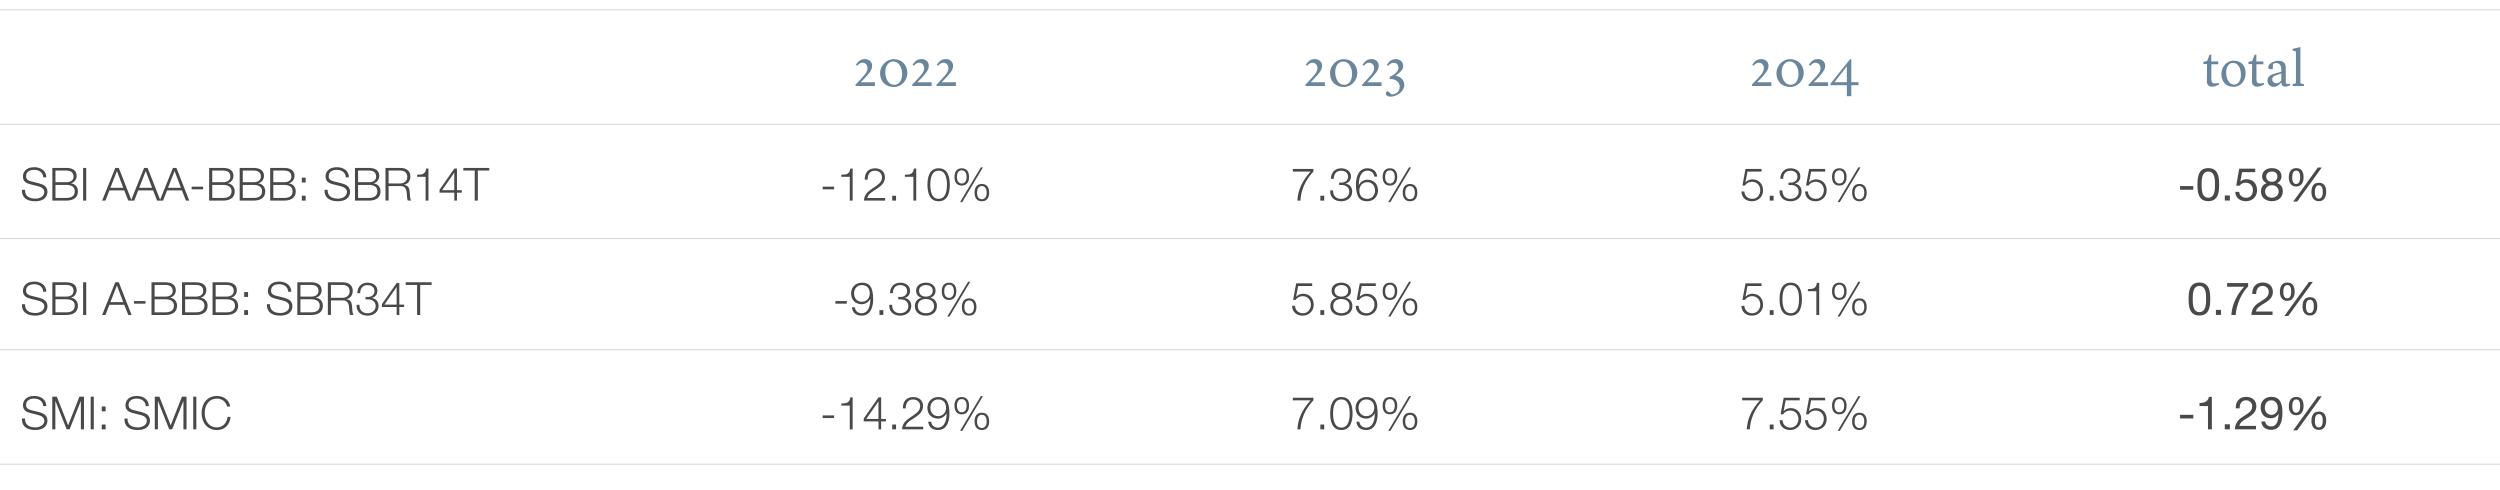 <svg xmlns="http://www.w3.org/2000/svg" id="Fig_1_Desktop" data-name="Fig 1 Desktop" viewBox="0 0 765 150.03"><defs><style>.cls-1{fill:#494949}.cls-2{stroke:#ccc;stroke-miterlimit:10;stroke-width:.25px}.cls-2,.cls-3{fill:none}.cls-4{fill:#6a869c}</style></defs><path d="M.1 38.02h765M0 3h765M0 73.03h765" class="cls-2"/><g id="EN"><g><path d="M6.19 51.38h163.9v10.31H6.19z" class="cls-3"/><path d="M7.65 58.09c-.04 2.06 1.44 2.69 3.26 2.69 1.05 0 2.65-.57 2.65-2.03 0-1.13-1.13-1.58-2.06-1.81l-2.23-.55c-1.18-.29-2.25-.85-2.25-2.41 0-.98.63-2.82 3.45-2.82 1.98 0 3.71 1.07 3.7 3.11h-.95c-.06-1.53-1.32-2.3-2.73-2.3-1.3 0-2.51.5-2.51 1.99 0 .94.7 1.33 1.51 1.53l2.44.6c1.42.38 2.59 1 2.59 2.63 0 .69-.28 2.86-3.82 2.86-2.37 0-4.1-1.06-3.99-3.5h.95ZM16.02 51.38h4.23c1.68 0 3.21.59 3.21 2.45 0 1.05-.7 2.02-1.74 2.24v.03c1.29.17 2.12 1.13 2.12 2.44 0 .95-.34 2.84-3.59 2.84h-4.23v-10Zm.95 4.38h3.28c1.53 0 2.26-.76 2.26-1.69 0-1.25-.77-1.88-2.26-1.88h-3.28v3.57Zm0 4.81h3.28c1.42.01 2.63-.46 2.63-2.06 0-1.28-.97-1.93-2.63-1.93h-3.28v3.99ZM25.43 51.38h.95v10h-.95v-10ZM35.29 51.38h1.06l3.92 10h-1.02l-1.22-3.11h-4.55l-1.21 3.11h-1.02l4.03-10Zm-1.52 6.08h3.94l-1.93-5.13-2 5.13Z" class="cls-1"/><path d="M44.11 51.38h1.06l3.92 10h-1.02l-1.22-3.11H42.3l-1.21 3.11h-1.02l4.03-10Zm-1.52 6.08h3.94l-1.93-5.13-2 5.13Z" class="cls-1"/><path d="M52.93 51.38h1.06l3.92 10h-1.02l-1.22-3.11h-4.55l-1.21 3.11h-1.02l4.03-10Zm-1.52 6.08h3.94l-1.93-5.13-2 5.13ZM58.65 57.93v-.81h3.5v.81h-3.5ZM64 51.38h4.23c1.68 0 3.21.59 3.21 2.45 0 1.05-.7 2.02-1.74 2.24v.03c1.29.17 2.12 1.13 2.12 2.44 0 .95-.34 2.84-3.59 2.84H64v-10Zm.95 4.38h3.28c1.53 0 2.26-.76 2.26-1.69 0-1.25-.77-1.88-2.26-1.88h-3.28v3.57Zm0 4.81h3.28c1.42.01 2.63-.46 2.63-2.06 0-1.28-.97-1.93-2.63-1.93h-3.28v3.99ZM73.34 51.38h4.23c1.68 0 3.21.59 3.21 2.45 0 1.05-.7 2.02-1.74 2.24v.03c1.29.17 2.12 1.13 2.12 2.44 0 .95-.34 2.84-3.59 2.84h-4.23v-10Zm.95 4.38h3.28c1.53 0 2.26-.76 2.26-1.69 0-1.25-.77-1.88-2.26-1.88h-3.28v3.57Zm0 4.81h3.28c1.42.01 2.63-.46 2.63-2.06 0-1.28-.97-1.93-2.63-1.93h-3.28v3.99ZM82.68 51.38h4.23c1.68 0 3.21.59 3.21 2.45 0 1.05-.7 2.02-1.74 2.24v.03c1.29.17 2.12 1.13 2.12 2.44 0 .95-.34 2.84-3.59 2.84h-4.23v-10Zm.95 4.38h3.28c1.53 0 2.26-.76 2.26-1.69 0-1.25-.77-1.88-2.26-1.88h-3.28v3.57Zm0 4.81h3.28c1.42.01 2.63-.46 2.63-2.06 0-1.28-.97-1.93-2.63-1.93h-3.28v3.99ZM92.36 55.86v-1.49h1.18v1.49h-1.18Zm0 5.52V59.9h1.18v1.48h-1.18ZM100.25 58.09c-.04 2.06 1.44 2.69 3.26 2.69 1.05 0 2.65-.57 2.65-2.03 0-1.13-1.13-1.58-2.06-1.81l-2.23-.55c-1.18-.29-2.25-.85-2.25-2.41 0-.98.63-2.82 3.45-2.82 1.97 0 3.71 1.07 3.7 3.11h-.95c-.06-1.53-1.32-2.3-2.73-2.3-1.3 0-2.51.5-2.51 1.99 0 .94.7 1.33 1.51 1.53l2.44.6c1.42.38 2.59 1 2.59 2.63 0 .69-.28 2.86-3.82 2.86-2.37 0-4.1-1.06-3.99-3.5h.95ZM108.62 51.38h4.23c1.68 0 3.21.59 3.21 2.45 0 1.05-.7 2.02-1.74 2.24v.03c1.29.17 2.12 1.13 2.12 2.44 0 .95-.34 2.84-3.59 2.84h-4.23v-10Zm.95 4.38h3.28c1.53 0 2.25-.76 2.25-1.69 0-1.25-.77-1.88-2.25-1.88h-3.28v3.57Zm0 4.81h3.28c1.42.01 2.63-.46 2.63-2.06 0-1.28-.97-1.93-2.63-1.93h-3.28v3.99ZM117.96 51.38h4.58c1.65 0 3.04.8 3.04 2.6 0 1.26-.66 2.3-1.95 2.55v.03c1.3.17 1.68 1.06 1.75 2.25.04.69.04 2.06.46 2.56h-1.05c-.24-.39-.24-1.13-.27-1.55-.08-1.4-.2-2.96-2-2.89h-3.61v4.44h-.95v-10Zm.95 4.75h3.56c1.16 0 2.16-.73 2.16-1.95s-.73-1.99-2.16-1.99h-3.56v3.94ZM127.64 53.47c1.54-.06 2.49-.08 2.76-1.89h.71v9.81h-.88v-7.28h-2.59v-.63ZM134.49 58.09l4.54-6.51h.8v6.63h1.47v.74h-1.47v2.44h-.81v-2.44h-4.52v-.85Zm4.52.11v-5.34h-.03l-3.7 5.34h3.73ZM141.78 51.38h7.93v.81h-3.49v9.19h-.95v-9.19h-3.49v-.81Z" class="cls-1"/></g><g><path d="M214.1 14.39h126.26v17.47H214.1z" class="cls-3"/><path d="M263.4 25.17h4.34v1.15h-5.94v-.42l.58-.62c1.91-2.06 3.07-3.06 3.07-4.42 0-.96-.62-1.67-1.55-1.67-.62 0-1.09.34-1.6.93l-.4-.29c.64-.98 1.36-1.75 2.74-1.75s2.24.91 2.24 2.05c0 1.34-1.04 2.5-2.51 4.03l-.96.99ZM269.3 22.37c0-2.24 1.91-4.27 4.16-4.27 2.59 0 4.19 1.86 4.19 4.27 0 2.26-1.83 4.26-4.11 4.26-2.48 0-4.24-1.65-4.24-4.26Zm4.37 3.57c1.38 0 2.38-1.26 2.38-3.27 0-2.18-1.1-3.86-2.72-3.86-1.31 0-2.43 1.22-2.43 3.2 0 1.65.66 3.92 2.77 3.92ZM280.74 25.17h4.34v1.15h-5.94v-.42l.58-.62c1.91-2.06 3.07-3.06 3.07-4.42 0-.96-.62-1.67-1.55-1.67-.62 0-1.09.34-1.6.93l-.4-.29c.64-.98 1.36-1.75 2.74-1.75s2.24.91 2.24 2.05c0 1.34-1.04 2.5-2.51 4.03l-.96.99ZM288.17 25.17h4.34v1.15h-5.94v-.42l.58-.62c1.91-2.06 3.07-3.06 3.07-4.42 0-.96-.62-1.67-1.55-1.67-.62 0-1.09.34-1.6.93l-.4-.29c.64-.98 1.36-1.75 2.74-1.75s2.24.91 2.24 2.05c0 1.34-1.04 2.5-2.51 4.03l-.96.99Z" class="cls-4"/></g><g><path d="M215.12 51.38h124.21v10.31H215.12z" class="cls-3"/><path d="M251.74 57.93v-.81h3.5v.81h-3.5ZM257.44 53.47c1.54-.06 2.49-.08 2.76-1.89h.71v9.81h-.88v-7.28h-2.59v-.63ZM270.83 61.38h-6.46c.07-2.91 3.05-3.63 4.72-5.29.53-.55.81-1.06.81-1.85 0-1.28-1.01-2-2.2-2-1.61 0-2.24 1.29-2.21 2.73h-.88c-.04-2.02 1.01-3.47 3.14-3.47 1.71 0 3.04.94 3.04 2.76 0 1.64-1.19 2.66-2.46 3.49-.95.64-2.7 1.51-2.94 2.83h5.45v.81ZM273.01 61.38V59.9h1.18v1.48h-1.18ZM276.9 53.47c1.54-.06 2.49-.08 2.76-1.89h.71v9.81h-.88v-7.28h-2.59v-.63ZM290.64 56.53c0 2.3-.56 5.06-3.42 5.06s-3.42-2.76-3.42-5.04.56-5.06 3.42-5.06 3.42 2.76 3.42 5.04Zm-5.96 0c0 1.71.29 4.31 2.54 4.31s2.54-2.61 2.54-4.31-.29-4.3-2.54-4.3-2.54 2.6-2.54 4.3ZM296.53 54.14c0 1.5-.64 2.65-2.23 2.65s-2.23-1.15-2.23-2.65.64-2.65 2.23-2.65 2.23 1.15 2.23 2.65Zm-3.71.01c0 .88.31 2 1.48 2s1.49-1.12 1.49-2-.31-2.03-1.49-2.03-1.48 1.13-1.48 2.03Zm7.3-2.93h.66l-6.33 10.63h-.67l6.35-10.63Zm2.56 7.72c0 1.5-.64 2.65-2.23 2.65s-2.23-1.15-2.23-2.65.64-2.65 2.23-2.65 2.23 1.15 2.23 2.65Zm-3.71.02c0 .88.31 2 1.48 2s1.48-1.12 1.48-2-.31-2.03-1.48-2.03-1.48 1.13-1.48 2.03Z" class="cls-1"/></g><g><path d="M351.6 14.39h126.26v17.47H351.6z" class="cls-3"/><path d="M401.08 25.17h4.34v1.15h-5.94v-.42l.58-.62c1.91-2.06 3.07-3.06 3.07-4.42 0-.96-.62-1.67-1.55-1.67-.62 0-1.09.34-1.6.93l-.4-.29c.64-.98 1.36-1.75 2.74-1.75s2.24.91 2.24 2.05c0 1.34-1.04 2.5-2.51 4.03l-.96.99ZM406.98 22.37c0-2.24 1.91-4.27 4.16-4.27 2.59 0 4.19 1.86 4.19 4.27 0 2.26-1.83 4.26-4.11 4.26-2.48 0-4.24-1.65-4.24-4.26Zm4.37 3.57c1.38 0 2.38-1.26 2.38-3.27 0-2.18-1.1-3.86-2.72-3.86-1.31 0-2.43 1.22-2.43 3.2 0 1.65.66 3.92 2.77 3.92ZM418.42 25.17h4.34v1.15h-5.94v-.42l.58-.62c1.91-2.06 3.07-3.06 3.07-4.42 0-.96-.62-1.67-1.55-1.67-.62 0-1.09.34-1.6.93l-.4-.29c.64-.98 1.36-1.75 2.74-1.75s2.24.91 2.24 2.05c0 1.34-1.04 2.5-2.51 4.03l-.96.99ZM424.05 28.61c0-.35.26-.59.66-.7l1.14.99c1.5 0 2.47-1.09 2.47-2.35 0-1.42-1.28-2.48-3.06-2.35v-.7l.59-.29c1.41-.69 2.08-1.67 2.08-2.47 0-.99-.62-1.52-1.5-1.52-.59 0-1.14.32-1.65.93l-.4-.32c.64-.96 1.36-1.73 2.74-1.73s2.26.91 2.26 2.08-.91 1.89-1.79 2.59l-.46.38v.05c1.31.22 2.58 1.15 2.58 2.8 0 2.02-2.29 3.59-4.27 3.59-.64 0-1.36-.34-1.36-.98Z" class="cls-4"/></g><g><path d="M352.63 51.38h124.21v10.31H352.63z" class="cls-3"/><path d="M395.6 51.7h6.3v.81c-1.22 1.28-3.74 4.3-3.96 8.87h-.95c.24-3.32 1.32-5.77 4.03-8.87h-5.42v-.81ZM404.03 61.38V59.9h1.18v1.48h-1.18ZM407.91 58.26c-.06 1.56.87 2.59 2.45 2.59 1.29 0 2.51-.77 2.51-2.17s-1.05-2.07-2.35-2.07h-.74v-.74h.74c.91.01 1.99-.55 1.99-1.78s-.97-1.85-2.14-1.85c-1.47 0-2.25 1.02-2.23 2.48h-.88c.01-1.85 1.19-3.22 3.1-3.22 1.54 0 3.04.76 3.04 2.49 0 1.07-.6 1.92-1.65 2.17v.03c1.27.21 2.02 1.13 2.02 2.42 0 1.92-1.57 2.98-3.38 2.98-2.03 0-3.49-1.23-3.35-3.33h.88ZM420.54 54.05c-.15-1.08-.91-1.82-2.05-1.82-2.28 0-2.7 2.6-2.7 4.38h.03c.46-.97 1.5-1.62 2.61-1.62 1.96 0 3.24 1.36 3.24 3.28s-1.39 3.32-3.32 3.32c-2.38 0-3.43-1.39-3.43-5.21 0-1.16.29-4.89 3.5-4.89 1.72 0 2.8.85 3.01 2.56h-.88Zm-4.57 4.28c0 1.39.74 2.52 2.45 2.52 1.4 0 2.35-1.16 2.35-2.52 0-1.43-.87-2.59-2.37-2.59s-2.44 1.15-2.44 2.59ZM427.55 54.14c0 1.5-.64 2.65-2.23 2.65s-2.23-1.15-2.23-2.65.64-2.65 2.23-2.65 2.23 1.15 2.23 2.65Zm-3.71.01c0 .88.31 2 1.48 2s1.49-1.12 1.49-2-.31-2.03-1.49-2.03-1.48 1.13-1.48 2.03Zm7.3-2.93h.66l-6.33 10.63h-.67l6.35-10.63Zm2.56 7.72c0 1.5-.64 2.65-2.23 2.65s-2.23-1.15-2.23-2.65.64-2.65 2.23-2.65 2.23 1.15 2.23 2.65Zm-3.71.02c0 .88.31 2 1.48 2s1.48-1.12 1.48-2-.31-2.03-1.48-2.03-1.48 1.13-1.48 2.03Z" class="cls-1"/></g><g><path d="M489.11 14.39h126.26v17.47H489.11z" class="cls-3"/><path d="M537.69 25.17h4.34v1.15h-5.94v-.42l.58-.62c1.91-2.06 3.07-3.06 3.07-4.42 0-.96-.62-1.67-1.55-1.67-.62 0-1.09.34-1.6.93l-.4-.29c.64-.98 1.36-1.75 2.74-1.75s2.24.91 2.24 2.05c0 1.34-1.04 2.5-2.51 4.03l-.96.99ZM543.59 22.37c0-2.24 1.91-4.27 4.16-4.27 2.59 0 4.19 1.86 4.19 4.27 0 2.26-1.83 4.26-4.11 4.26-2.48 0-4.24-1.65-4.24-4.26Zm4.37 3.57c1.38 0 2.38-1.26 2.38-3.27 0-2.18-1.1-3.86-2.72-3.86-1.31 0-2.43 1.22-2.43 3.2 0 1.65.66 3.92 2.77 3.92ZM555.03 25.17h4.34v1.15h-5.94v-.42l.58-.62c1.91-2.06 3.07-3.06 3.07-4.42 0-.96-.62-1.67-1.55-1.67-.62 0-1.09.34-1.6.93l-.4-.29c.64-.98 1.36-1.75 2.74-1.75s2.24.91 2.24 2.05c0 1.34-1.04 2.5-2.51 4.03l-.96.99ZM565.13 26.08h-4.99v-.48l5.99-7.49h.37v7.04h2.22v.93h-2.22v3.36h-1.36v-3.36Zm0-.92v-4.85l-3.78 4.85h3.78Z" class="cls-4"/></g><g><path d="M490.14 51.38h124.21v10.31H490.14z" class="cls-3"/><path d="M533.78 58.58c.04 1.36 1.06 2.27 2.41 2.27 1.51 0 2.45-1.25 2.45-2.68s-1.05-2.55-2.51-2.55c-.87 0-1.71.42-2.19 1.16h-.76l.95-5.08h4.9v.81h-4.29l-.63 3.25.03.03c.49-.57 1.32-.91 2.07-.91 2.02 0 3.29 1.42 3.29 3.39s-1.53 3.32-3.4 3.32-3.18-1.15-3.22-3.01h.88ZM541.54 61.38V59.9h1.18v1.48h-1.18ZM545.42 58.26c-.06 1.56.87 2.59 2.45 2.59 1.29 0 2.51-.77 2.51-2.17s-1.05-2.07-2.35-2.07h-.74v-.74h.74c.91.01 1.99-.55 1.99-1.78s-.97-1.85-2.14-1.85c-1.47 0-2.25 1.02-2.23 2.48h-.88c.01-1.85 1.19-3.22 3.1-3.22 1.54 0 3.04.76 3.04 2.49 0 1.07-.6 1.92-1.65 2.17v.03c1.27.21 2.02 1.13 2.02 2.42 0 1.92-1.57 2.98-3.38 2.98-2.03 0-3.49-1.23-3.35-3.33h.88ZM553.24 58.58c.04 1.36 1.06 2.27 2.41 2.27 1.51 0 2.45-1.25 2.45-2.68s-1.05-2.55-2.51-2.55c-.87 0-1.71.42-2.19 1.16h-.76l.95-5.08h4.9v.81h-4.29l-.63 3.25.03.03c.49-.57 1.32-.91 2.07-.91 2.02 0 3.29 1.42 3.29 3.39s-1.53 3.32-3.4 3.32-3.18-1.15-3.22-3.01h.88ZM565.06 54.14c0 1.5-.64 2.65-2.23 2.65s-2.23-1.15-2.23-2.65.64-2.65 2.23-2.65 2.23 1.15 2.23 2.65Zm-3.71.01c0 .88.31 2 1.49 2s1.48-1.12 1.48-2-.31-2.03-1.48-2.03-1.49 1.13-1.49 2.03Zm7.3-2.93h.66l-6.33 10.63h-.67l6.34-10.63Zm2.56 7.72c0 1.5-.64 2.65-2.23 2.65s-2.23-1.15-2.23-2.65.64-2.65 2.23-2.65 2.23 1.15 2.23 2.65Zm-3.71.02c0 .88.31 2 1.49 2s1.48-1.12 1.48-2-.31-2.03-1.48-2.03-1.49 1.13-1.49 2.03Z" class="cls-1"/></g><g><path d="M626.61 14.39h126.26v17.47H626.61z" class="cls-3"/><path d="m675.3 24.76.05-5.15h-1.12v-.67l1.17-.29.7-1.9h.54v2.06h2.14v.85h-2.11v4.47c0 1.28.46 1.38 1.07 1.38.51 0 1.2-.11 1.2-.11l.1.4s-.91.72-2.13.72-1.63-.75-1.62-1.75ZM679.74 22.71c0-2.29 1.63-4.15 3.71-4.15 2.27 0 3.71 1.42 3.71 3.84s-1.6 4.18-3.71 4.18c-2.42 0-3.71-1.81-3.71-3.87Zm3.91 3.17c1.28 0 2.07-1.3 2.07-2.93 0-2.35-.99-3.7-2.43-3.7-1.31 0-2.08 1.26-2.08 2.9 0 1.76.74 3.73 2.45 3.73ZM689.1 24.76l.05-5.15h-1.12v-.67l1.17-.29.7-1.9h.54v2.06h2.14v.85h-2.11v4.47c0 1.28.46 1.38 1.07 1.38.51 0 1.2-.11 1.2-.11l.1.4s-.91.72-2.13.72-1.63-.75-1.62-1.75ZM693.84 24.69c0-1.28.93-1.86 2.58-2.29l1.65-.43v-.83c-.03-1.23-.67-1.87-1.52-1.87-.48 0-.88.21-1.01.29l-.06 1.58s-.4.05-.64.05c-.51 0-.77-.26-.77-.69 0-.74 1.41-1.9 3.06-1.9s2.32.74 2.32 2.32v4.32c0 .32.08.43.53.43h.8v.45s-.93.4-1.52.4c-.82 0-1.15-.56-1.15-1.25h-.05c-.9.85-1.28 1.3-2.29 1.3-.85 0-1.92-.59-1.92-1.87Zm4.23-.08V22.5l-1.54.51c-.75.26-1.23.56-1.23 1.23 0 .82.62 1.23 1.31 1.23.77 0 1.26-.58 1.46-.86ZM701.55 25.78l1.01-.34v-9.68l-1.02-.3v-.51l2.38-.56v11.08l1.09.32v.54h-3.46v-.54Z" class="cls-4"/></g><g><path d="M627.64 51.38h124.21v10.31H627.64z" class="cls-3"/><path d="M667.1 56.93h4.05v1.12h-4.05v-1.12ZM675.74 51.45c3.11 0 3.31 2.86 3.31 5.06s-.2 5.04-3.31 5.04-3.31-2.86-3.31-5.04.2-5.06 3.31-5.06Zm0 9.05c2.03 0 2.04-2.52 2.04-4.01s-.01-3.99-2.04-3.99-2.04 2.52-2.04 3.99.01 4.01 2.04 4.01ZM680.79 59.82h1.55v1.55h-1.55v-1.55ZM690.1 52.67h-4.01l-.53 2.86.03.03c.43-.49 1.18-.71 1.85-.71 1.76 0 3.21 1.13 3.21 3.4 0 1.68-1.16 3.31-3.47 3.31-1.72 0-3.12-1.05-3.17-2.84h1.19c.07 1.02.9 1.79 2.09 1.79s2.1-.77 2.1-2.35c0-1.32-.91-2.26-2.24-2.26-.76 0-1.39.38-1.85.94l-1.02-.06.92-5.16h4.9v1.05ZM695.13 51.45c2.17 0 3.01 1.28 3.01 2.54 0 .88-.56 1.7-1.37 2.06 1.19.38 1.76 1.25 1.76 2.48 0 1.92-1.46 3.03-3.29 3.03s-3.38-.99-3.38-3.03c0-1.18.63-2.09 1.74-2.48a2.244 2.244 0 0 1-1.39-2.06c0-1.64 1.39-2.54 2.91-2.54Zm.11 9.05c1.19 0 2.03-.83 2.03-1.93s-.92-1.89-2.04-1.89c-1.18 0-2.1.76-2.1 1.91s.88 1.92 2.12 1.92Zm0-4.88c.94 0 1.64-.59 1.64-1.6s-.7-1.53-1.67-1.53-1.74.53-1.74 1.53c0 1.09.78 1.6 1.76 1.6ZM702.65 51.45c1.74 0 2.24 1.28 2.24 2.8s-.62 2.82-2.24 2.82-2.27-1.26-2.27-2.77.55-2.84 2.27-2.84Zm-.04 4.84c1.06 0 1.23-1.18 1.23-2.04s-.14-2.03-1.19-2.03-1.22 1.21-1.22 2.04.13 2.03 1.18 2.03Zm6.65-5.02h1.19l-7.52 10.42h-1.21l7.54-10.42Zm.31 4.66c1.74 0 2.24 1.28 2.24 2.8s-.62 2.82-2.24 2.82-2.27-1.26-2.27-2.77.55-2.84 2.27-2.84Zm-.04 4.85c1.06 0 1.23-1.18 1.23-2.04s-.14-2.03-1.19-2.03-1.22 1.21-1.22 2.04.13 2.03 1.18 2.03Z" class="cls-1"/></g><path d="M0 107.03h765" class="cls-2"/><g><path d="M6.19 86.38h163.9v10.31H6.19z" class="cls-3"/><path d="M7.65 93.09c-.04 2.06 1.44 2.69 3.26 2.69 1.05 0 2.65-.57 2.65-2.03 0-1.13-1.13-1.58-2.06-1.81l-2.23-.55c-1.18-.29-2.25-.85-2.25-2.41 0-.98.63-2.82 3.45-2.82 1.98 0 3.71 1.07 3.7 3.11h-.95c-.06-1.53-1.32-2.3-2.73-2.3-1.3 0-2.51.5-2.51 1.99 0 .94.7 1.33 1.51 1.53l2.44.6c1.42.38 2.59 1 2.59 2.63 0 .69-.28 2.86-3.82 2.86-2.37 0-4.1-1.06-3.99-3.5h.95ZM16.02 86.38h4.23c1.68 0 3.21.59 3.21 2.45 0 1.05-.7 2.02-1.74 2.24v.03c1.29.17 2.12 1.13 2.12 2.44 0 .95-.34 2.84-3.59 2.84h-4.23v-10Zm.95 4.38h3.28c1.53 0 2.26-.76 2.26-1.69 0-1.25-.77-1.88-2.26-1.88h-3.28v3.57Zm0 4.81h3.28c1.42.01 2.63-.46 2.63-2.06 0-1.28-.97-1.93-2.63-1.93h-3.28v3.99ZM25.43 86.38h.95v10h-.95v-10ZM35.29 86.38h1.06l3.92 10h-1.02l-1.22-3.11h-4.55l-1.21 3.11h-1.02l4.03-10Zm-1.52 6.08h3.94l-1.93-5.13-2 5.13ZM41.01 92.93v-.81h3.5v.81h-3.5ZM46.36 86.38h4.23c1.68 0 3.21.59 3.21 2.45 0 1.05-.7 2.02-1.74 2.24v.03c1.29.17 2.12 1.13 2.12 2.44 0 .95-.34 2.84-3.59 2.84h-4.23v-10Zm.95 4.38h3.28c1.53 0 2.26-.76 2.26-1.69 0-1.25-.77-1.88-2.26-1.88h-3.28v3.57Zm0 4.81h3.28c1.42.01 2.63-.46 2.63-2.06 0-1.28-.97-1.93-2.63-1.93h-3.28v3.99ZM55.7 86.38h4.23c1.68 0 3.21.59 3.21 2.45 0 1.05-.7 2.02-1.74 2.24v.03c1.29.17 2.12 1.13 2.12 2.44 0 .95-.34 2.84-3.59 2.84H55.7v-10Zm.95 4.38h3.28c1.53 0 2.26-.76 2.26-1.69 0-1.25-.77-1.88-2.26-1.88h-3.28v3.57Zm0 4.81h3.28c1.42.01 2.63-.46 2.63-2.06 0-1.28-.97-1.93-2.63-1.93h-3.28v3.99ZM65.04 86.38h4.23c1.68 0 3.21.59 3.21 2.45 0 1.05-.7 2.02-1.74 2.24v.03c1.29.17 2.12 1.13 2.12 2.44 0 .95-.34 2.84-3.59 2.84h-4.23v-10Zm.95 4.38h3.28c1.53 0 2.26-.76 2.26-1.69 0-1.25-.77-1.88-2.26-1.88h-3.28v3.57Zm0 4.81h3.28c1.42.01 2.63-.46 2.63-2.06 0-1.28-.97-1.93-2.63-1.93h-3.28v3.99ZM74.72 90.86v-1.49h1.18v1.49h-1.18Zm0 5.52V94.9h1.18v1.48h-1.18ZM82.61 93.09c-.04 2.06 1.44 2.69 3.26 2.69 1.05 0 2.65-.57 2.65-2.03 0-1.13-1.13-1.58-2.06-1.81l-2.23-.55c-1.18-.29-2.25-.85-2.25-2.41 0-.98.63-2.82 3.45-2.82 1.97 0 3.71 1.07 3.7 3.11h-.95c-.06-1.53-1.32-2.3-2.73-2.3-1.3 0-2.51.5-2.51 1.99 0 .94.7 1.33 1.51 1.53l2.44.6c1.42.38 2.59 1 2.59 2.63 0 .69-.28 2.86-3.82 2.86-2.37 0-4.1-1.06-3.99-3.5h.95ZM90.98 86.38h4.23c1.68 0 3.21.59 3.21 2.45 0 1.05-.7 2.02-1.74 2.24v.03c1.29.17 2.12 1.13 2.12 2.44 0 .95-.34 2.84-3.59 2.84h-4.23v-10Zm.95 4.38h3.28c1.53 0 2.25-.76 2.25-1.69 0-1.25-.77-1.88-2.25-1.88h-3.28v3.57Zm0 4.81h3.28c1.42.01 2.63-.46 2.63-2.06 0-1.28-.97-1.93-2.63-1.93h-3.28v3.99ZM100.32 86.38h4.58c1.65 0 3.04.8 3.04 2.6 0 1.26-.66 2.3-1.95 2.55v.03c1.3.17 1.68 1.06 1.75 2.25.04.69.04 2.06.46 2.56h-1.05c-.24-.39-.24-1.13-.27-1.55-.08-1.4-.2-2.96-2-2.89h-3.61v4.44h-.95v-10Zm.95 4.75h3.56c1.16 0 2.16-.73 2.16-1.95s-.73-1.99-2.16-1.99h-3.56v3.94ZM109.99 93.26c-.06 1.56.87 2.59 2.45 2.59 1.29 0 2.51-.77 2.51-2.17s-1.05-2.07-2.35-2.07h-.74v-.74h.74c.91.01 1.99-.55 1.99-1.78s-.97-1.85-2.14-1.85c-1.47 0-2.25 1.02-2.23 2.48h-.88c.01-1.85 1.19-3.22 3.1-3.22 1.54 0 3.04.76 3.04 2.49 0 1.07-.6 1.92-1.65 2.17v.03c1.27.21 2.02 1.13 2.02 2.42 0 1.92-1.57 2.98-3.38 2.98-2.03 0-3.49-1.23-3.35-3.33h.88ZM116.85 93.09l4.54-6.51h.8v6.63h1.47v.74h-1.47v2.44h-.81v-2.44h-4.52v-.85Zm4.52.11v-5.34h-.03l-3.7 5.34h3.73ZM124.14 86.38h7.93v.81h-3.49v9.19h-.95v-9.19h-3.49v-.81Z" class="cls-1"/></g><g><path d="M215.12 86.38h124.21v10.31H215.12z" class="cls-3"/><path d="M255.63 92.93v-.81h3.5v.81h-3.5ZM261.57 94.03c.15 1.08.91 1.82 2.05 1.82 2.28 0 2.7-2.61 2.7-4.38h-.03c-.46.97-1.5 1.62-2.61 1.62-1.96 0-3.24-1.36-3.24-3.28s1.39-3.32 3.32-3.32c2.38 0 3.43 1.39 3.43 5.21 0 1.16-.29 4.89-3.5 4.89-1.72 0-2.8-.85-3.01-2.56h.88Zm4.57-4.28c0-1.39-.74-2.52-2.45-2.52-1.4 0-2.35 1.16-2.35 2.52 0 1.43.87 2.59 2.37 2.59s2.44-1.15 2.44-2.59ZM269.12 96.38V94.9h1.18v1.48h-1.18ZM272.99 93.26c-.06 1.56.87 2.59 2.45 2.59 1.29 0 2.51-.77 2.51-2.17s-1.05-2.07-2.35-2.07h-.74v-.74h.74c.91.01 1.99-.55 1.99-1.78s-.97-1.85-2.14-1.85c-1.47 0-2.25 1.02-2.23 2.48h-.88c.01-1.85 1.19-3.22 3.1-3.22 1.54 0 3.04.76 3.04 2.49 0 1.07-.6 1.92-1.65 2.17v.03c1.27.21 2.02 1.13 2.02 2.42 0 1.92-1.57 2.98-3.38 2.98-2.03 0-3.49-1.23-3.35-3.33h.88ZM284.7 91.1v.03c1.26.25 2 1.19 2 2.51 0 1.97-1.54 2.96-3.38 2.96s-3.38-.98-3.38-2.96c.03-1.28.79-2.28 1.99-2.51v-.03c-1.02-.31-1.6-1.08-1.6-2.16 0-1.68 1.53-2.45 2.97-2.45s2.98.77 2.98 2.45c0 1.07-.6 1.86-1.6 2.16Zm1.12 2.53c0-1.42-1.18-2.16-2.49-2.13-1.34-.03-2.49.69-2.49 2.13s1.12 2.21 2.49 2.21 2.49-.71 2.49-2.21Zm-.4-4.69c0-1.12-.91-1.71-2.09-1.71-1.08 0-2.1.59-2.1 1.71 0 1.32 1.06 1.85 2.1 1.82 1.08.03 2.09-.56 2.09-1.82ZM292.64 89.14c0 1.5-.64 2.65-2.23 2.65s-2.23-1.15-2.23-2.65.64-2.65 2.23-2.65 2.23 1.15 2.23 2.65Zm-3.71.01c0 .88.31 2 1.48 2s1.49-1.12 1.49-2-.31-2.03-1.49-2.03-1.48 1.13-1.48 2.03Zm7.29-2.93h.66l-6.33 10.63h-.67l6.35-10.63Zm2.57 7.72c0 1.5-.64 2.65-2.23 2.65s-2.23-1.15-2.23-2.65.64-2.65 2.23-2.65 2.23 1.15 2.23 2.65Zm-3.71.02c0 .88.31 2 1.48 2s1.48-1.12 1.48-2-.31-2.03-1.48-2.03-1.48 1.13-1.48 2.03Z" class="cls-1"/></g><g><path d="M352.63 86.38h124.21v10.31H352.63z" class="cls-3"/><path d="M396.28 93.58c.04 1.36 1.06 2.27 2.41 2.27 1.51 0 2.45-1.25 2.45-2.68s-1.05-2.55-2.51-2.55c-.87 0-1.71.42-2.19 1.16h-.76l.95-5.08h4.9v.81h-4.29l-.63 3.25.03.03c.49-.57 1.32-.91 2.07-.91 2.02 0 3.29 1.42 3.29 3.39s-1.53 3.32-3.4 3.32-3.18-1.15-3.22-3.01h.88ZM404.03 96.38V94.9h1.18v1.48h-1.18ZM411.83 91.1v.03c1.26.25 2 1.19 2 2.51 0 1.97-1.54 2.96-3.38 2.96s-3.38-.98-3.38-2.96c.03-1.28.79-2.28 1.99-2.51v-.03c-1.02-.31-1.6-1.08-1.6-2.16 0-1.68 1.53-2.45 2.97-2.45s2.98.77 2.98 2.45c0 1.07-.6 1.86-1.6 2.16Zm1.12 2.53c0-1.42-1.18-2.16-2.49-2.13-1.34-.03-2.49.69-2.49 2.13s1.12 2.21 2.49 2.21 2.49-.71 2.49-2.21Zm-.4-4.69c0-1.12-.91-1.71-2.09-1.71-1.08 0-2.1.59-2.1 1.71 0 1.32 1.06 1.85 2.1 1.82 1.08.03 2.09-.56 2.09-1.82ZM415.74 93.58c.04 1.36 1.06 2.27 2.41 2.27 1.51 0 2.45-1.25 2.45-2.68s-1.05-2.55-2.51-2.55c-.87 0-1.71.42-2.19 1.16h-.76l.95-5.08h4.9v.81h-4.29l-.63 3.25.03.03c.49-.57 1.32-.91 2.07-.91 2.02 0 3.29 1.42 3.29 3.39s-1.53 3.32-3.4 3.32-3.18-1.15-3.22-3.01h.88ZM427.55 89.14c0 1.5-.64 2.65-2.23 2.65s-2.23-1.15-2.23-2.65.64-2.65 2.23-2.65 2.23 1.15 2.23 2.65Zm-3.71.01c0 .88.31 2 1.48 2s1.49-1.12 1.49-2-.31-2.03-1.49-2.03-1.48 1.13-1.48 2.03Zm7.3-2.93h.66l-6.33 10.63h-.67l6.35-10.63Zm2.56 7.72c0 1.5-.64 2.65-2.23 2.65s-2.23-1.15-2.23-2.65.64-2.65 2.23-2.65 2.23 1.15 2.23 2.65Zm-3.71.02c0 .88.31 2 1.48 2s1.48-1.12 1.48-2-.31-2.03-1.48-2.03-1.48 1.13-1.48 2.03Z" class="cls-1"/></g><g><path d="M490.14 86.38h124.21v10.31H490.14z" class="cls-3"/><path d="M533.78 93.58c.04 1.36 1.06 2.27 2.41 2.27 1.51 0 2.45-1.25 2.45-2.68s-1.05-2.55-2.51-2.55c-.87 0-1.71.42-2.19 1.16h-.76l.95-5.08h4.9v.81h-4.29l-.63 3.25.03.03c.49-.57 1.32-.91 2.07-.91 2.02 0 3.29 1.42 3.29 3.39s-1.53 3.32-3.4 3.32-3.18-1.15-3.22-3.01h.88ZM541.54 96.38V94.9h1.18v1.48h-1.18ZM551.38 91.53c0 2.3-.56 5.06-3.42 5.06s-3.42-2.76-3.42-5.04.56-5.06 3.42-5.06 3.42 2.76 3.42 5.04Zm-5.95 0c0 1.71.29 4.31 2.54 4.31s2.54-2.61 2.54-4.31-.29-4.3-2.54-4.3-2.54 2.6-2.54 4.3ZM553.21 88.47c1.54-.06 2.49-.08 2.76-1.89h.71v9.81h-.88v-7.28h-2.59v-.63ZM565.06 89.14c0 1.5-.64 2.65-2.23 2.65s-2.23-1.15-2.23-2.65.64-2.65 2.23-2.65 2.23 1.15 2.23 2.65Zm-3.71.01c0 .88.31 2 1.49 2s1.48-1.12 1.48-2-.31-2.03-1.48-2.03-1.49 1.13-1.49 2.03Zm7.3-2.93h.66l-6.33 10.63h-.67l6.34-10.63Zm2.56 7.72c0 1.5-.64 2.65-2.23 2.65s-2.23-1.15-2.23-2.65.64-2.65 2.23-2.65 2.23 1.15 2.23 2.65Zm-3.71.02c0 .88.31 2 1.49 2s1.48-1.12 1.48-2-.31-2.03-1.48-2.03-1.49 1.13-1.49 2.03Z" class="cls-1"/></g><g><path d="M627.64 86.38h124.21v10.31H627.64z" class="cls-3"/><path d="M673.02 86.45c3.11 0 3.31 2.86 3.31 5.06s-.2 5.04-3.31 5.04-3.31-2.86-3.31-5.04.2-5.06 3.31-5.06Zm0 9.05c2.03 0 2.05-2.52 2.05-4.01s-.01-3.99-2.05-3.99-2.04 2.52-2.04 3.99.01 4.01 2.04 4.01ZM678.07 94.82h1.55v1.55h-1.55v-1.55ZM687.93 87.64c-2 1.99-3.63 5.63-3.81 8.74h-1.33c.22-3.36 1.83-6.43 3.92-8.64h-5.21v-1.12h6.43v1.02ZM689.2 89.96c-.1-2.02 1.09-3.52 3.19-3.52 1.74 0 3.11 1.01 3.11 2.86 0 1.75-1.18 2.63-2.41 3.4-1.25.76-2.55 1.39-2.79 2.62h5.1v1.05h-6.49c.2-2.35 1.39-3.19 2.79-4.06 1.68-1.04 2.54-1.65 2.54-3.03 0-1.08-.87-1.79-1.92-1.79-1.39 0-1.97 1.27-1.93 2.47h-1.19ZM699.92 86.45c1.74 0 2.24 1.28 2.24 2.8s-.62 2.82-2.24 2.82-2.27-1.26-2.27-2.77.55-2.84 2.27-2.84Zm-.04 4.84c1.06 0 1.23-1.18 1.23-2.04s-.14-2.03-1.19-2.03-1.22 1.21-1.22 2.04.13 2.03 1.18 2.03Zm6.66-5.02h1.19l-7.52 10.42h-1.2l7.54-10.42Zm.3 4.66c1.74 0 2.24 1.28 2.24 2.8s-.62 2.82-2.24 2.82-2.27-1.26-2.27-2.77.55-2.84 2.27-2.84Zm-.04 4.85c1.06 0 1.23-1.18 1.23-2.04s-.14-2.03-1.19-2.03-1.22 1.21-1.22 2.04.13 2.03 1.18 2.03Z" class="cls-1"/></g><path d="M0 142.03h765" class="cls-2"/><g><path d="M6.19 121.38h163.9v10.31H6.19z" class="cls-3"/><path d="M7.65 128.09c-.04 2.06 1.44 2.69 3.26 2.69 1.05 0 2.65-.57 2.65-2.03 0-1.13-1.13-1.58-2.06-1.81l-2.23-.55c-1.18-.29-2.25-.85-2.25-2.41 0-.98.63-2.82 3.45-2.82 1.98 0 3.71 1.07 3.7 3.11h-.95c-.06-1.53-1.32-2.3-2.73-2.3-1.3 0-2.51.5-2.51 1.99 0 .94.7 1.33 1.51 1.53l2.44.6c1.42.38 2.59 1 2.59 2.63 0 .69-.28 2.86-3.82 2.86-2.37 0-4.1-1.06-3.99-3.5h.95ZM15.99 121.38h1.4l3.46 8.77 3.45-8.77h1.4v10h-.95v-8.64h-.03l-3.42 8.64h-.9l-3.43-8.64h-.03v8.64h-.95v-10ZM27.75 121.38h.95v10h-.95v-10ZM31.14 125.86v-1.49h1.18v1.49h-1.18Zm0 5.52v-1.48h1.18v1.48h-1.18ZM39.02 128.09c-.04 2.06 1.44 2.69 3.26 2.69 1.05 0 2.65-.57 2.65-2.03 0-1.13-1.13-1.58-2.06-1.81l-2.23-.55c-1.18-.29-2.25-.85-2.25-2.41 0-.98.63-2.82 3.45-2.82 1.98 0 3.71 1.07 3.7 3.11h-.95c-.06-1.53-1.32-2.3-2.73-2.3-1.3 0-2.51.5-2.51 1.99 0 .94.7 1.33 1.51 1.53l2.44.6c1.42.38 2.59 1 2.59 2.63 0 .69-.28 2.86-3.82 2.86-2.37 0-4.1-1.06-3.99-3.5h.95ZM47.37 121.38h1.4l3.46 8.77 3.45-8.77h1.4v10h-.95v-8.64h-.03l-3.42 8.64h-.9l-3.43-8.64h-.03v8.64h-.95v-10ZM59.13 121.38h.95v10h-.95v-10ZM69.48 124.4c-.34-1.54-1.61-2.42-3.07-2.42-2.65 0-3.77 2.21-3.77 4.4s1.12 4.4 3.77 4.4c1.85 0 3.03-1.43 3.21-3.21h.95c-.27 2.45-1.82 4.02-4.16 4.02-3.15 0-4.72-2.48-4.72-5.21s1.57-5.21 4.72-5.21c1.89 0 3.77 1.13 4.02 3.24h-.95Z" class="cls-1"/></g><g><path d="M215.12 121.38h124.21v10.31H215.12z" class="cls-3"/><path d="M251.74 127.93v-.81h3.5v.81h-3.5ZM257.44 123.47c1.54-.06 2.49-.08 2.76-1.89h.71v9.81h-.88v-7.28h-2.59v-.63ZM264.29 128.09l4.54-6.51h.8v6.63h1.47v.74h-1.47v2.44h-.81v-2.44h-4.52v-.85Zm4.52.11v-5.34h-.03l-3.7 5.34h3.73ZM273.01 131.38v-1.48h1.18v1.48h-1.18ZM282.5 131.38h-6.46c.07-2.91 3.05-3.63 4.72-5.29.53-.55.81-1.06.81-1.85 0-1.28-1.01-2-2.2-2-1.61 0-2.24 1.29-2.21 2.73h-.88c-.04-2.02 1.01-3.47 3.14-3.47 1.71 0 3.04.94 3.04 2.76 0 1.64-1.19 2.66-2.47 3.49-.95.64-2.7 1.51-2.94 2.83h5.45v.81ZM284.92 129.03c.15 1.08.91 1.82 2.04 1.82 2.28 0 2.7-2.61 2.7-4.38h-.03c-.46.97-1.5 1.62-2.61 1.62-1.96 0-3.24-1.36-3.24-3.28s1.39-3.32 3.32-3.32c2.38 0 3.43 1.39 3.43 5.21 0 1.16-.29 4.89-3.5 4.89-1.72 0-2.8-.85-3.01-2.56h.88Zm4.57-4.28c0-1.39-.74-2.52-2.45-2.52-1.4 0-2.35 1.16-2.35 2.52 0 1.43.87 2.59 2.37 2.59s2.44-1.15 2.44-2.59ZM296.53 124.14c0 1.5-.64 2.65-2.23 2.65s-2.23-1.15-2.23-2.65.64-2.65 2.23-2.65 2.23 1.15 2.23 2.65Zm-3.71.01c0 .88.31 2 1.48 2s1.49-1.12 1.49-2-.31-2.03-1.49-2.03-1.48 1.13-1.48 2.03Zm7.3-2.93h.66l-6.33 10.63h-.67l6.35-10.63Zm2.56 7.72c0 1.5-.64 2.65-2.23 2.65s-2.23-1.15-2.23-2.65.64-2.65 2.23-2.65 2.23 1.15 2.23 2.65Zm-3.71.02c0 .88.31 2 1.48 2s1.48-1.12 1.48-2-.31-2.03-1.48-2.03-1.48 1.13-1.48 2.03Z" class="cls-1"/></g><g><path d="M352.63 121.38h124.21v10.31H352.63z" class="cls-3"/><path d="M395.6 121.7h6.3v.81c-1.22 1.28-3.74 4.3-3.96 8.87h-.95c.24-3.32 1.32-5.77 4.03-8.87h-5.42v-.81ZM404.03 131.38v-1.48h1.18v1.48h-1.18ZM413.88 126.53c0 2.3-.56 5.06-3.42 5.06s-3.42-2.76-3.42-5.04.56-5.06 3.42-5.06 3.42 2.76 3.42 5.04Zm-5.96 0c0 1.71.29 4.31 2.54 4.31s2.54-2.61 2.54-4.31-.29-4.3-2.54-4.3-2.54 2.6-2.54 4.3ZM415.95 129.03c.15 1.08.91 1.82 2.04 1.82 2.28 0 2.7-2.61 2.7-4.38h-.03c-.46.97-1.5 1.62-2.61 1.62-1.96 0-3.24-1.36-3.24-3.28s1.39-3.32 3.32-3.32c2.38 0 3.43 1.39 3.43 5.21 0 1.16-.29 4.89-3.5 4.89-1.72 0-2.8-.85-3.01-2.56h.88Zm4.56-4.28c0-1.39-.74-2.52-2.45-2.52-1.4 0-2.35 1.16-2.35 2.52 0 1.43.87 2.59 2.37 2.59s2.44-1.15 2.44-2.59ZM427.55 124.14c0 1.5-.64 2.65-2.23 2.65s-2.23-1.15-2.23-2.65.64-2.65 2.23-2.65 2.23 1.15 2.23 2.65Zm-3.71.01c0 .88.31 2 1.48 2s1.49-1.12 1.49-2-.31-2.03-1.49-2.03-1.48 1.13-1.48 2.03Zm7.3-2.93h.66l-6.33 10.63h-.67l6.35-10.63Zm2.56 7.72c0 1.5-.64 2.65-2.23 2.65s-2.23-1.15-2.23-2.65.64-2.65 2.23-2.65 2.23 1.15 2.23 2.65Zm-3.71.02c0 .88.31 2 1.48 2s1.48-1.12 1.48-2-.31-2.03-1.48-2.03-1.48 1.13-1.48 2.03Z" class="cls-1"/></g><g><path d="M490.14 121.38h124.21v10.31H490.14z" class="cls-3"/><path d="M533.11 121.7h6.3v.81c-1.22 1.28-3.74 4.3-3.96 8.87h-.95c.24-3.32 1.32-5.77 4.03-8.87h-5.42v-.81ZM541.54 131.38v-1.48h1.18v1.48h-1.18ZM545.46 128.58c.04 1.36 1.06 2.27 2.41 2.27 1.51 0 2.45-1.25 2.45-2.68s-1.05-2.55-2.51-2.55c-.87 0-1.71.42-2.19 1.16h-.76l.95-5.08h4.9v.81h-4.29l-.63 3.25.03.03c.49-.57 1.32-.91 2.07-.91 2.02 0 3.29 1.42 3.29 3.39s-1.53 3.32-3.4 3.32-3.18-1.15-3.22-3.01h.88ZM553.24 128.58c.04 1.36 1.06 2.27 2.41 2.27 1.51 0 2.45-1.25 2.45-2.68s-1.05-2.55-2.51-2.55c-.87 0-1.71.42-2.19 1.16h-.76l.95-5.08h4.9v.81h-4.29l-.63 3.25.03.03c.49-.57 1.32-.91 2.07-.91 2.02 0 3.29 1.42 3.29 3.39s-1.53 3.32-3.4 3.32-3.18-1.15-3.22-3.01h.88ZM565.06 124.14c0 1.5-.64 2.65-2.23 2.65s-2.23-1.15-2.23-2.65.64-2.65 2.23-2.65 2.23 1.15 2.23 2.65Zm-3.71.01c0 .88.31 2 1.49 2s1.48-1.12 1.48-2-.31-2.03-1.48-2.03-1.49 1.13-1.49 2.03Zm7.3-2.93h.66l-6.33 10.63h-.67l6.34-10.63Zm2.56 7.72c0 1.5-.64 2.65-2.23 2.65s-2.23-1.15-2.23-2.65.64-2.65 2.23-2.65 2.23 1.15 2.23 2.65Zm-3.71.02c0 .88.31 2 1.49 2s1.48-1.12 1.48-2-.31-2.03-1.48-2.03-1.49 1.13-1.49 2.03Z" class="cls-1"/></g><g><path d="M627.64 121.38h124.21v10.31H627.64z" class="cls-3"/><path d="M667.1 126.93h4.05v1.12h-4.05v-1.12ZM676.83 131.38h-1.19v-7.12h-2.58v-.95c1.36 0 2.59-.36 2.86-1.86h.91v9.93ZM680.79 129.82h1.55v1.55h-1.55v-1.55ZM684.14 124.96c-.1-2.02 1.09-3.52 3.19-3.52 1.74 0 3.11 1.01 3.11 2.86 0 1.75-1.18 2.63-2.41 3.4-1.25.76-2.55 1.39-2.79 2.62h5.1v1.05h-6.49c.2-2.35 1.39-3.19 2.79-4.06 1.68-1.04 2.54-1.65 2.54-3.03 0-1.08-.87-1.79-1.92-1.79-1.39 0-1.98 1.27-1.93 2.47h-1.19ZM693.18 128.98c.08.97.87 1.51 1.82 1.51 1.46 0 2.17-1.27 2.24-3.84l-.03-.03c-.45.84-1.33 1.37-2.3 1.37-2.02 0-3.14-1.36-3.14-3.32s1.34-3.24 3.26-3.24 3.4 1 3.4 4.75c0 3.43-1.04 5.35-3.45 5.35-1.67 0-2.86-.85-3.01-2.56h1.19Zm1.81-6.48c-1.42 0-1.95 1.13-1.95 2.35 0 1.09.81 2.1 1.96 2.1 1.25 0 2.03-1.01 2.03-2.18s-.71-2.27-2.04-2.27ZM702.65 121.45c1.74 0 2.24 1.28 2.24 2.8s-.62 2.82-2.24 2.82-2.27-1.26-2.27-2.77.55-2.84 2.27-2.84Zm-.04 4.84c1.06 0 1.23-1.18 1.23-2.04s-.14-2.03-1.19-2.03-1.22 1.21-1.22 2.04.13 2.03 1.18 2.03Zm6.65-5.02h1.19l-7.52 10.42h-1.21l7.54-10.42Zm.31 4.66c1.74 0 2.24 1.28 2.24 2.8s-.62 2.82-2.24 2.82-2.27-1.26-2.27-2.77.55-2.84 2.27-2.84Zm-.04 4.85c1.06 0 1.23-1.18 1.23-2.04s-.14-2.03-1.19-2.03-1.22 1.21-1.22 2.04.13 2.03 1.18 2.03Z" class="cls-1"/></g></g></svg>